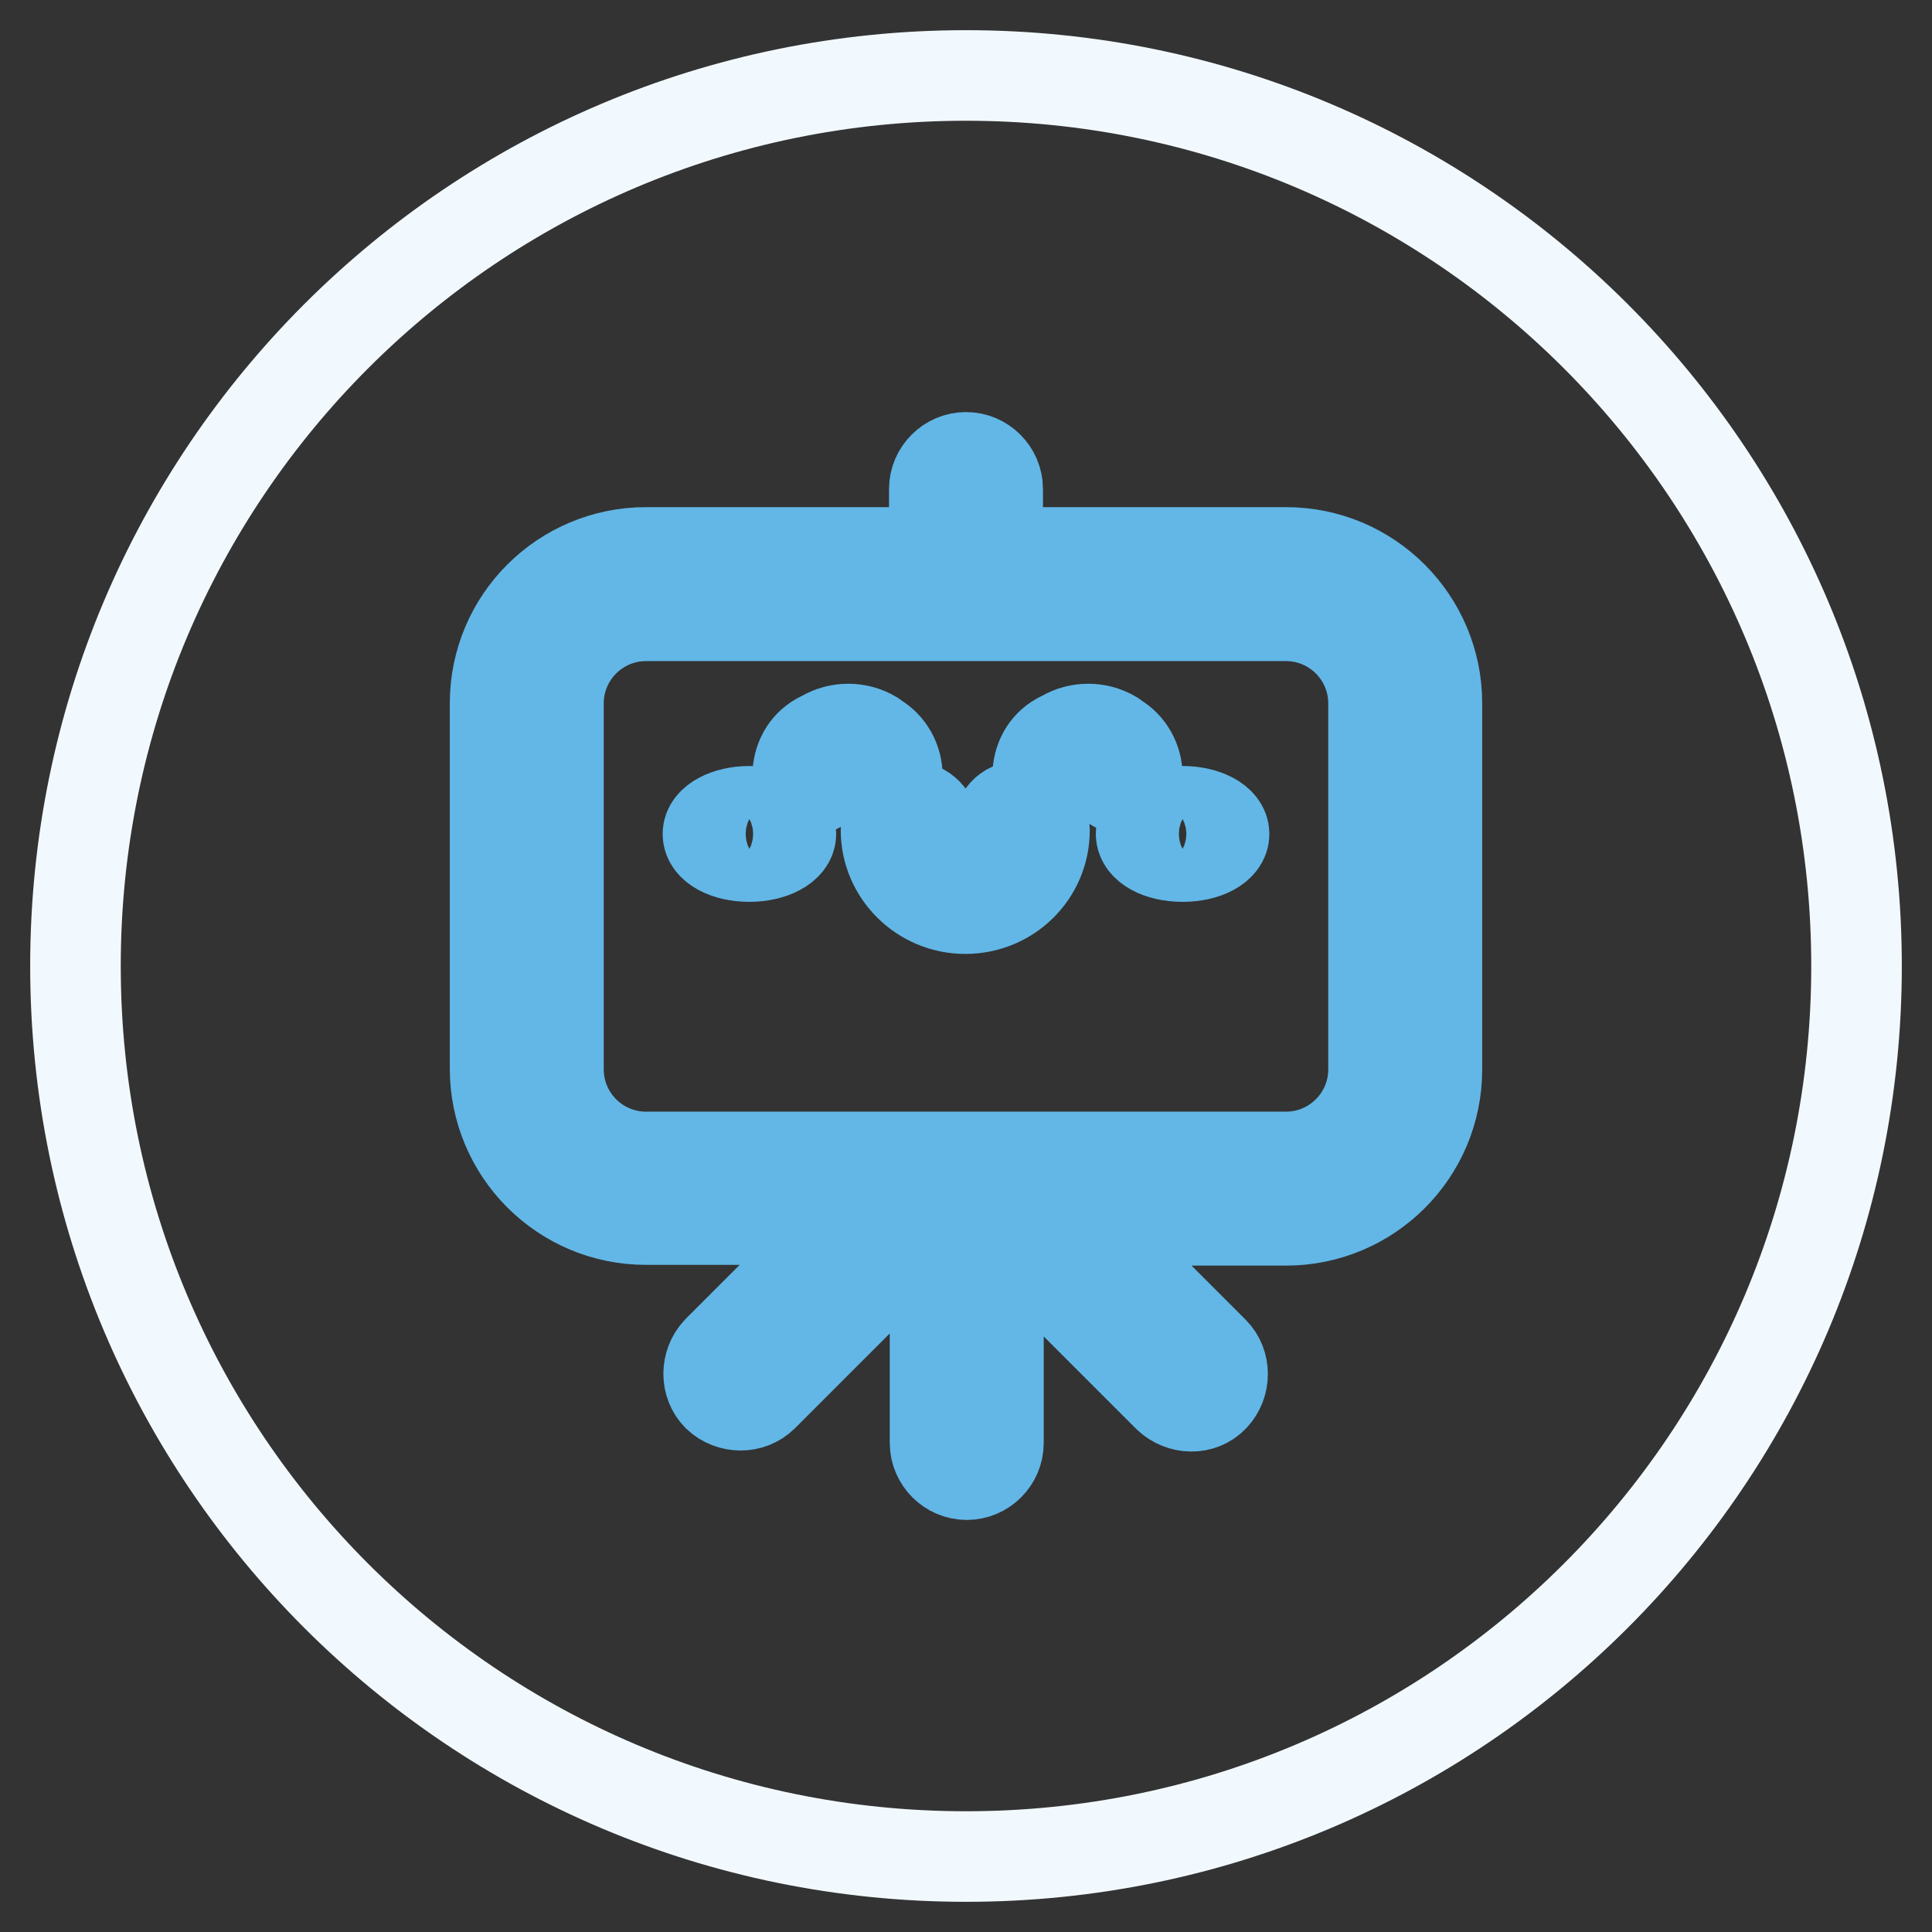 <?xml version="1.0" encoding="utf-8"?>
<!-- Svg Vector Icons : http://www.onlinewebfonts.com/icon -->
<!DOCTYPE svg PUBLIC "-//W3C//DTD SVG 1.1//EN" "http://www.w3.org/Graphics/SVG/1.1/DTD/svg11.dtd">
<svg version="1.1" xmlns="http://www.w3.org/2000/svg" xmlns:xlink="http://www.w3.org/1999/xlink" x="0px" y="0px" viewBox="0 0 256 256" enable-background="new 0 0 256 256" xml:space="preserve">
<rect x="0" y="0" width="256" height="256" fill="#333333" stroke="none"/>
<g> <path stroke-width="12" fill-opacity="0" stroke="#f2f9fe"  d="M10,128c0,65.2,52.8,118,118,118c65.2,0,118-52.8,118-118c0-65.2-52.8-118-118-118C62.8,10,10,62.8,10,128z "/> <path stroke-width="12" fill-opacity="0" stroke="#62b7e7"  d="M85.6,81.6c-6.4,0-11.6,5.2-11.6,11.6v48.5c0,6.4,5.2,11.6,11.6,11.6h84.8c6.4,0,11.6-5.2,11.6-11.6V93.2 c0-6.4-5.2-11.6-11.6-11.6H85.6z M133,161.7h-0.7v29.5c0,2.3-1.9,4.2-4.2,4.2c-2.3,0-4.2-1.9-4.2-4.2v-29.5H123 c-0.1,1-0.5,1.9-1.2,2.6l-20.7,20.7c-1.6,1.6-4.3,1.6-6,0c-1.6-1.6-1.6-4.3,0-6l17.4-17.4H85.6c-11.1,0-20-9-20-20V93.2 c0-11.1,9-20,20-20h38.2v-8.4c0-2.3,1.9-4.2,4.2-4.2c2.3,0,4.2,1.9,4.2,4.2v8.4h38.2c11.1,0,20,9,20,20v48.5c0,11.1-9,20-20,20h-27 l17.4,17.4c1.6,1.6,1.6,4.3,0,6s-4.3,1.6-6,0l-20.7-20.7C133.4,163.6,133,162.7,133,161.7L133,161.7z M140.3,97.8 c-1.8,1-2.8,2.9-2.8,5c0,0.3,0.1,0.7,0.3,1c0.6,0.8,1.7,1.1,2.5,0.5l0.5-0.3c2-1.3,4.6-1.3,6.6,0l0.5,0.3c0.3,0.2,0.6,0.3,1,0.3 c1,0,1.8-0.8,1.8-1.8c0-2.1-1.1-4-2.8-5l-0.4-0.3c-2-1.2-4.6-1.2-6.6,0L140.3,97.8z M108.5,97.8c-1.8,1-2.8,2.9-2.8,5 c0,0.3,0.1,0.7,0.3,1c0.6,0.8,1.7,1.1,2.5,0.5l0.5-0.3c2-1.3,4.6-1.3,6.6,0l0.5,0.3c0.3,0.2,0.6,0.3,1,0.3c1,0,1.8-0.8,1.8-1.8 c0-2.1-1.1-4-2.8-5l-0.4-0.3c-2-1.2-4.6-1.2-6.6,0L108.5,97.8z M132.2,110c0,2.2-1.9,4-4.2,4c-2.3,0-4.2-1.8-4.2-4 c0-1.7-1.4-3.2-3.2-3.2s-3.2,1.4-3.2,3.2c0,5.7,4.7,10.4,10.5,10.4c5.8,0,10.5-4.6,10.5-10.4c0-1.7-1.4-3.2-3.2-3.2 S132.2,108.2,132.2,110z"/> <path stroke-width="12" fill-opacity="0" stroke="#62b7e7"  d="M99.3,113.5c-3.1,0-5.5-1.3-5.5-3s2.5-3,5.5-3s5.5,1.3,5.5,3S102.3,113.5,99.3,113.5z M156.7,113.5 c-3.1,0-5.5-1.3-5.5-3s2.5-3,5.5-3s5.5,1.3,5.5,3S159.8,113.5,156.7,113.5z"/></g>
</svg>